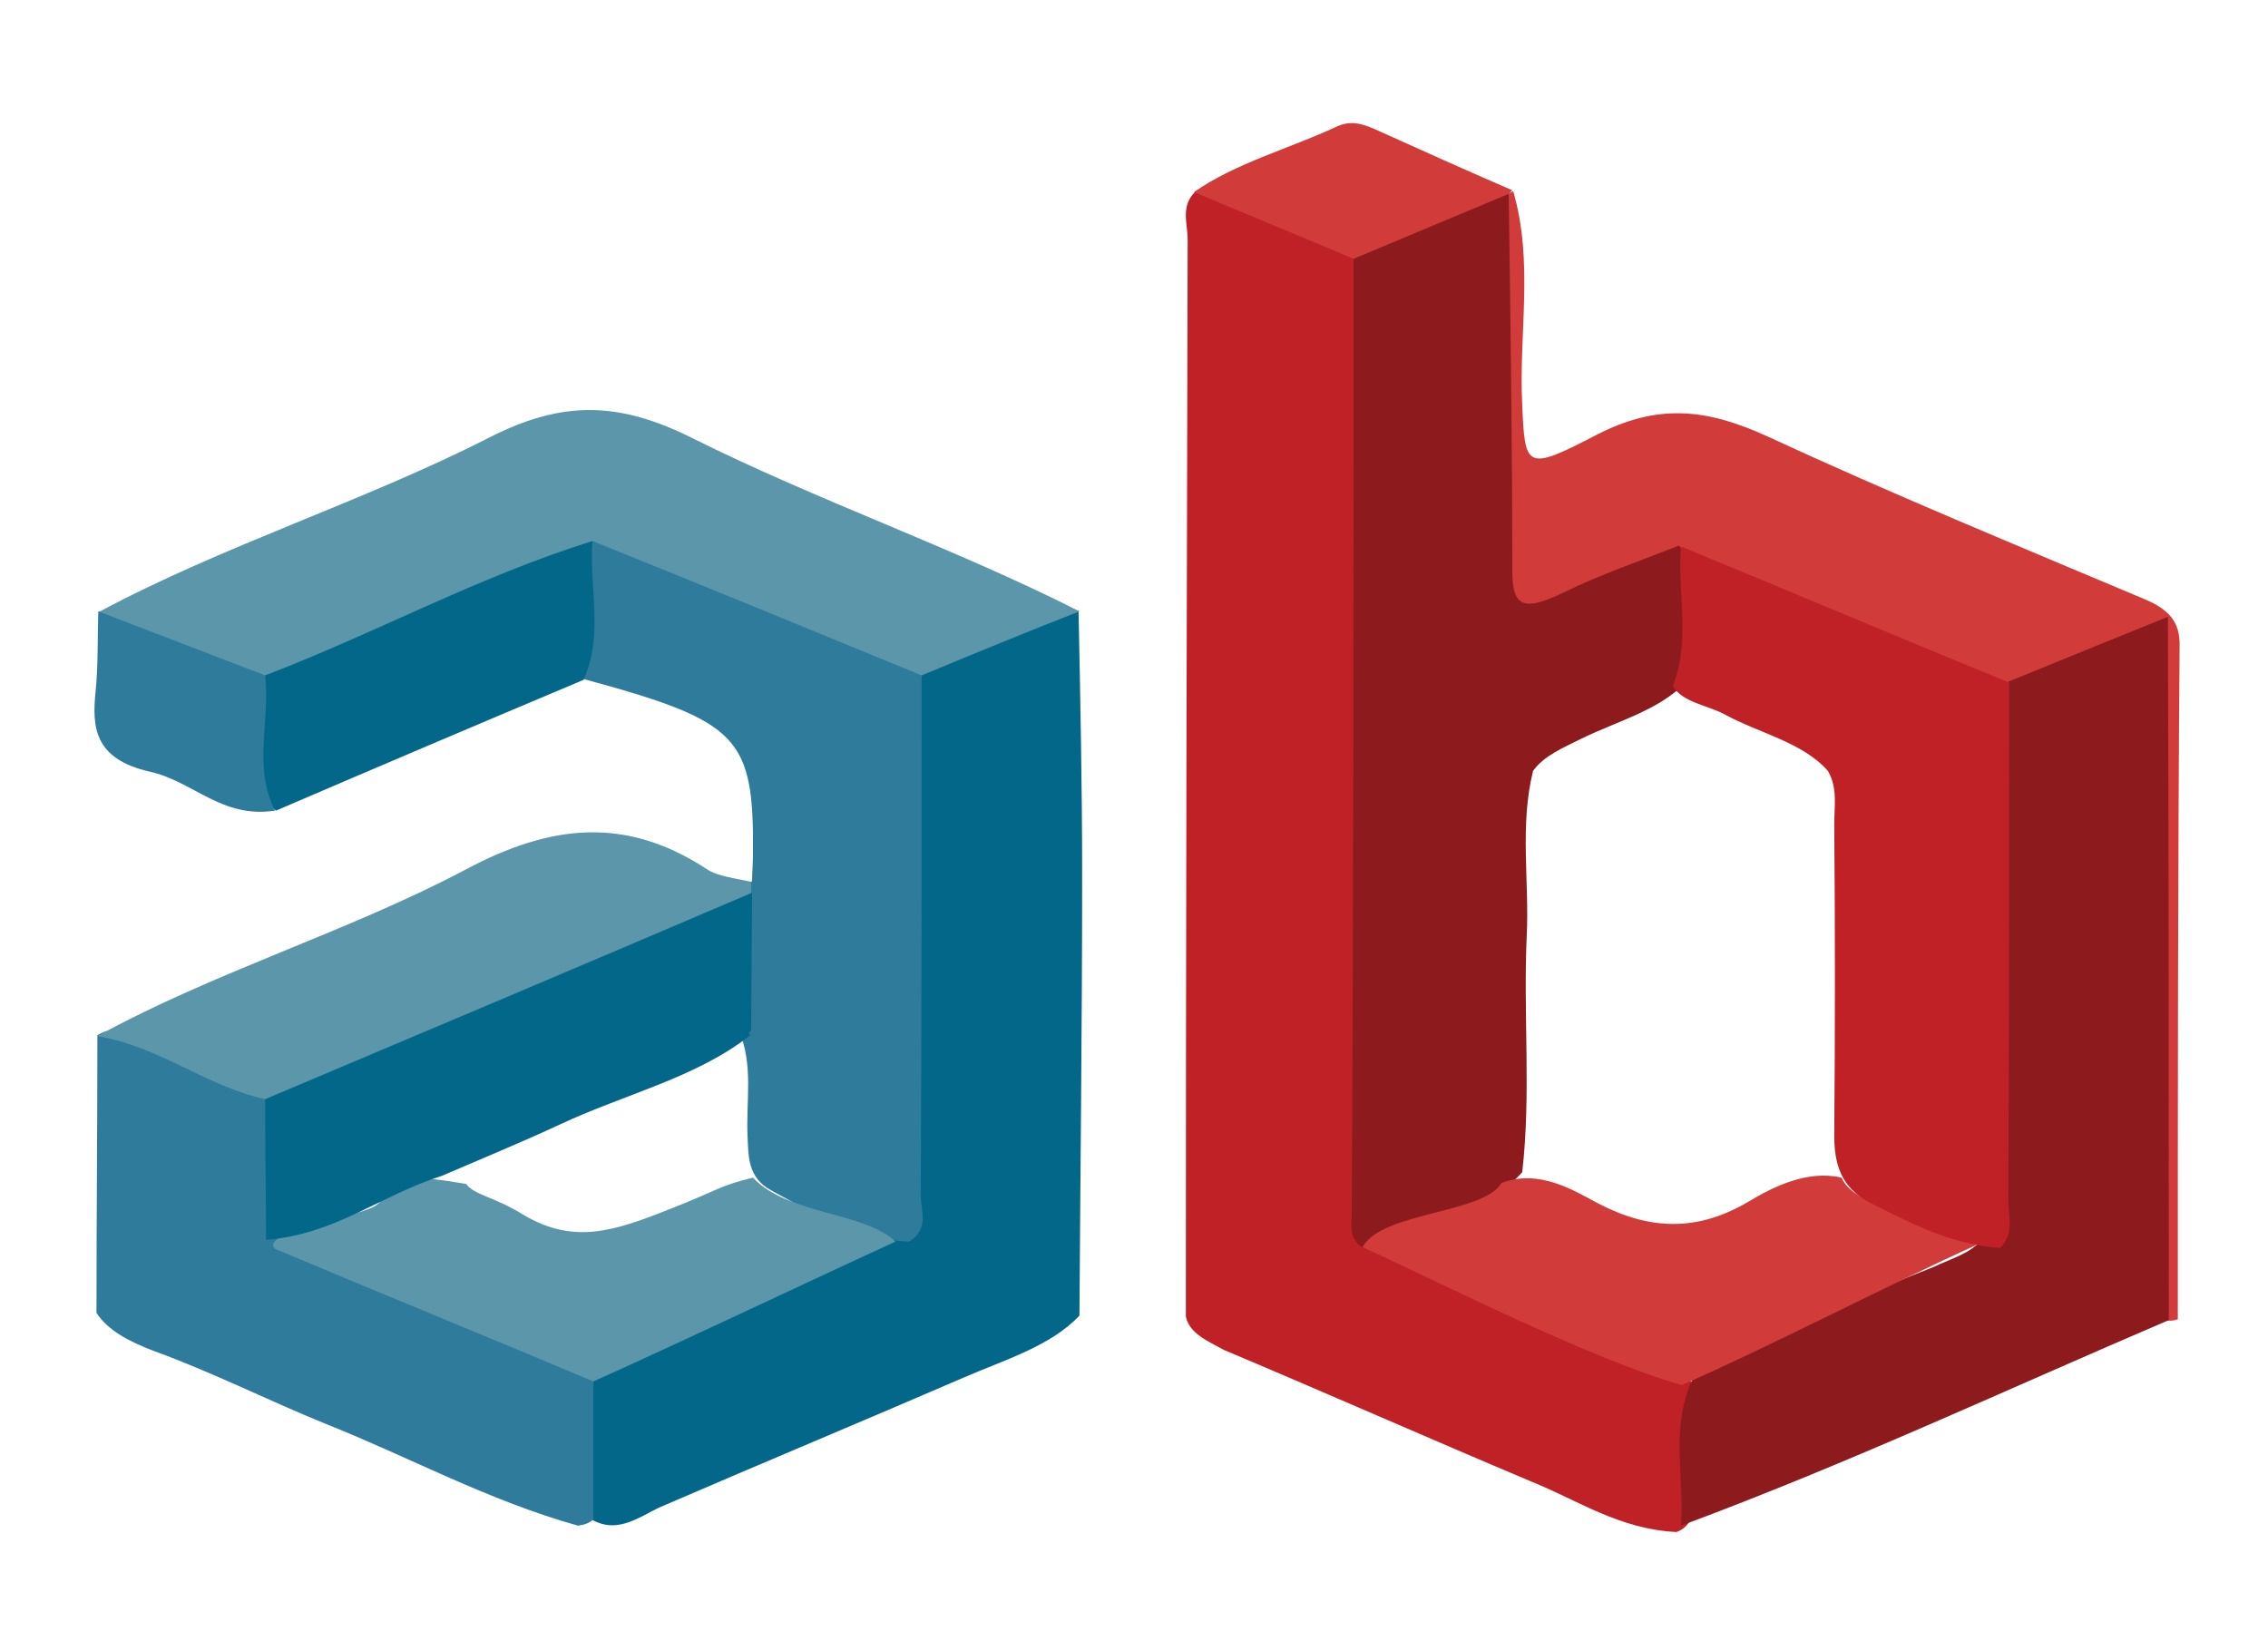 <?xml version="1.0" encoding="utf-8"?>
<!-- Generator: Adobe Illustrator 18.0.0, SVG Export Plug-In . SVG Version: 6.00 Build 0)  -->
<!DOCTYPE svg PUBLIC "-//W3C//DTD SVG 1.1//EN" "http://www.w3.org/Graphics/SVG/1.1/DTD/svg11.dtd">
<svg version="1.1" id="Layer_1" xmlns="http://www.w3.org/2000/svg" xmlns:xlink="http://www.w3.org/1999/xlink" x="0px" y="0px"
	 viewBox="0 0 251.5 180.9" enable-background="new 0 0 251.5 180.9" xml:space="preserve">
<path fill="#03678A" d="M119.6,67.7c0.2,9.8,0.4,19.6,0.4,29.4c0,16.3-0.2,32.6-0.3,48.8c-3.2,3.4-8.3,4.9-12.9,6.9
	c-11.1,4.8-22.4,9.5-33.5,14.3c-2.5,1.1-5.3,3.6-8.7,0.7c-1.2-4.7-1.1-9.4-0.1-14.1c0.9-1.9,3.1-2.8,5.2-3.7
	c8.1-3.2,15.5-7.1,23.5-10.4c2.5-1.1,5.8-1.5,6.7-4.1c0.5-17.2,0-34.3,0.2-51.4c0-2.7-0.2-5.3,0.5-8C105.1,71,111.7,68.6,119.6,67.7
	z"/>
<path fill="#2F7B9C" d="M102.2,74.9c0,19.2,0,38.4-0.1,57.7c0,1.7,1,3.7-1.3,5.1c-6.2-0.3-10.7-3.2-15.3-5.7
	c-2.6-1.4-2.5-3.8-2.6-5.9c-0.2-4,0.7-8-1-11.9c-0.7-5-1.1-10,0.1-15c0.4-0.5,0.8-1,1.4-1.5c0-1,0.1-2,0.1-3
	c0.1-13-1.5-14.7-18.8-19.4c-1.3-5-1.1-10,0.1-14.9c1.2-1.6,3.1-1.3,4.6-0.6c10.5,4.3,21.1,8.6,31.3,13.4
	C101.4,73.7,101.8,74.3,102.2,74.9z"/>
<path fill="#5B96AA" d="M102.2,74.9c-12.2-5-24.3-10-36.5-14.9c-11.4,6-23.3,11.4-36.1,15.6c-7.3-1.2-13.3-4-18.7-7.7
	c13.8-7.4,29.5-12.3,43.4-19.4c8.1-4.1,14.3-4,22.5,0.1c13.8,6.9,29.1,12.2,42.9,19.2C113.8,70.1,108,72.5,102.2,74.9z"/>
<path fill="#2F7B9C" d="M65.8,153.2c0,5.1,0,10.2,0,15.3c-0.4,0.4-1,0.6-1.7,0.7c-10-2.8-18.7-7.6-28-11.3
	c-6.4-2.6-12.5-5.7-19.1-8.1c-2.6-1-5-2.2-6.3-4.2c0-10.3,0.1-20.5,0.1-30.8c2.2-1.3,4.3-0.3,6.1,0.5c4.6,2.3,10,3.6,13.7,6.9
	c1.6,4.4,0.6,9,0.8,13.5c-0.1,1.6,1.3,2.4,3,3c2.5,0.9,4.7,2.1,7.2,3.1c7.2,2.8,14.2,6,21.3,9C64.1,151.3,65.7,151.7,65.8,153.2z"/>
<path fill="#5B96AA" d="M29.4,121.9c-6.7-1.5-11.6-5.8-18.6-7c12.9-7.1,27.9-11.6,40.9-18.5c9.4-5,17.7-5.9,26.7,0
	c1.2,0.8,3.2,1,4.9,1.4c0,0.4,0,0.8,0,1.3c-4.6,4.1-11.4,5.7-17.2,8.4c-9.8,4.6-20.1,8.5-30,13C34.2,121.4,32.1,122.5,29.4,121.9z"
	/>
<path fill="#03678A" d="M29.4,74.9C41.7,70.2,52.9,64,65.7,60c-0.4,5.1,1.3,10.4-1,15.4c-11.4,4.8-22.7,9.6-34.1,14.5
	C25.1,85.1,26.9,80,29.4,74.9z"/>
<path fill="#2F7B9C" d="M29.4,74.9c0.6,5-1.4,10.1,1.1,15c-5.9,0.9-9-3.2-13.8-4.3c-6.3-1.4-6.5-5-6.1-8.9c0.3-2.9,0.2-5.9,0.3-8.9
	C17.1,70.2,23.2,72.5,29.4,74.9z"/>
<path fill="#5B96AA" d="M65.8,153.2c-8.5-3.6-26.8-11.1-35.3-14.7c-1.9-1.9,9.8-3.6,11.3-4.9c3.9-3.3,3.7-3.3,9.9-2.3
	c0.8,1.2,3.3,1.5,6.3,3.4c5.7,3.4,10.2,1.8,16.5-0.7c5.3-2.1,5.3-2.5,9-3.4c3.8,4.1,12.4,3.8,15.8,7.1
	C90.1,141.9,75.2,149,65.8,153.2z"/>
<path fill="#03678A" d="M29.4,121.9c18-7.6,36-15.2,54-22.9c0,5.1-0.1,10.2-0.1,15.3c0,0-0.3,0.2-0.3,0.2l0.2,0.3
	c-5.9,4.7-14.1,6.6-21.1,9.9c-4.3,2-8.7,3.8-13.1,5.7c-6.7,2.1-11.8,6.5-19.5,7.1C29.5,132.4,29.4,127.1,29.4,121.9z"/>
<path fill="#BF2126" d="M131.5,146c0-39.8,0.1-79.6,0.2-119.4c0-1.8-0.8-3.7,0.8-5.3c7.9,1,14.1,4,19.1,8.5c0.9,2.8,0.6,5.6,0.6,8.5
	c0.1,32.6-0.1,65.2,0.1,97.8c0.1,1.7,1.6,2.7,3.3,3.5c1.9,0.9,3.9,1.5,5.9,2.3c7.9,3.5,15.8,7.1,24,10.3c1.2,0.5,2.4,0.9,2.7,2
	c-0.3,4.9,0.6,9.7-0.9,14.6c-0.3,0.5-0.8,0.9-1.4,1.1c-6.3-0.3-10.9-3.5-16.1-5.6c-11.4-4.8-22.7-9.8-34.1-14.6
	C133.9,148.7,131.9,147.9,131.5,146z"/>
<path fill="#D13C3B" d="M167.8,21.2c2.3,7.9,0.6,15.8,1,23.7c0.3,7,0.4,7.4,8.1,3.4c6.9-3.6,12.3-3,19.1,0.1
	c13.6,6.3,27.7,12.1,41.7,18c2.9,1.2,4,2.6,4,5.1c-0.2,24.9-0.2,49.9-0.2,74.8c-0.8,0.3-1.5,0.2-2-0.3c-1.7-2.3-1.3-4.9-1.3-7.3
	c0-20.6,0-41.2,0-61.9c0-5.5-0.2-5.6-6.9-2.9c-2.2,0.9-4.2,1.9-6.7,2.3c-4.3,0.3-7.7-1.5-11.1-3c-7.1-3.1-14.4-6-21.5-9.1
	c-2.1-0.9-4.1-2-6.8-1.5c-4,1.1-7.4,3.1-11.3,4.4c-5.4,1.8-8,1-8.1-3.3c-0.2-13.7-1.1-27.5,0.5-41.3
	C166.6,21.9,167.1,21.5,167.8,21.2z"/>
<path fill="#D13C3B" d="M150.1,28.7c-5.9-2.5-11.8-4.9-17.7-7.4c4.6-3.2,10.5-4.8,15.7-7.2c1.6-0.8,2.9-0.4,4.3,0.2
	c5.1,2.3,10.2,4.6,15.3,6.8l-0.4,0.4C162.8,25.5,157.2,28.1,150.1,28.7z"/>
<path fill="#8D1A1D" d="M150.1,28.7c5.7-2.4,11.5-4.8,17.2-7.2c0.2,13.9,0.4,27.8,0.4,41.7c0,3.9,1,4.8,5.7,2.5
	c4.1-2,8.5-3.5,12.8-5.2c3.3,5.1,2.6,10.2,0.5,15.4c-2.9,2.9-7.4,4.1-11.3,6c-2,1-4.2,1.9-5.4,3.6c-1.5,6.1-0.4,12.2-0.7,18.3
	c-0.4,8.7,0.5,17.5-0.5,26.2c-4.3,4.7-10.9,6.6-17.8,8.3c-1.5-1.1-1.1-2.5-1.1-3.8C150.1,99.3,150.1,64,150.1,28.7z"/>
<path fill="#8D1A1D" d="M240.5,146.4c-18,7.7-35.5,15.9-54.1,22.8c0.4-5.2-1.1-10.4,1-15.6c0.8-2.2,3.4-3,5.6-3.9
	c7.2-2.9,13.9-6.3,21.2-9.1c2.5-1.2,5.6-1.9,6.2-4.5c0.4-17.6,0-35.3,0.2-52.9c0-2.6-0.7-5.4,2.1-7.6c5.6-2.3,11.3-4.6,17.7-7.2
	C240.5,94.8,240.5,120.6,240.5,146.4z"/>
<path fill="#D13C3B" d="M219.1,138.1c-9.1,4.1-23.4,11.5-32.6,15.5c-9.7-2.7-26.7-11.3-35.4-15.3c2.1-3.9,13.4-3.7,15.4-7.1
	c4.1-1.6,8,0.8,10.6,2.2c5.9,3.1,11.2,3.2,16.9-0.2c2.5-1.5,6.4-3.5,10.2-2.6C206.3,135.1,216.7,134,219.1,138.1z"/>
<path fill="#BF2126" d="M222.8,75.7c0,19.1,0,38.3-0.1,57.4c0,1.8,0.7,3.7-0.9,5.3c-5.6-0.4-10-2.8-14.4-5c-3.4-1.7-4-4.6-4-7.5
	c0.1-11.5,0.1-23,0-34.5c0-2,0.4-4-0.7-5.9c-2.8-3.2-7.7-4.2-11.5-6.3c-1.9-1-4.6-1.3-5.7-3.1c2-5.1,0.5-10.3,0.9-15.5
	C198.5,65.6,210.6,70.7,222.8,75.7z"/>
</svg>
